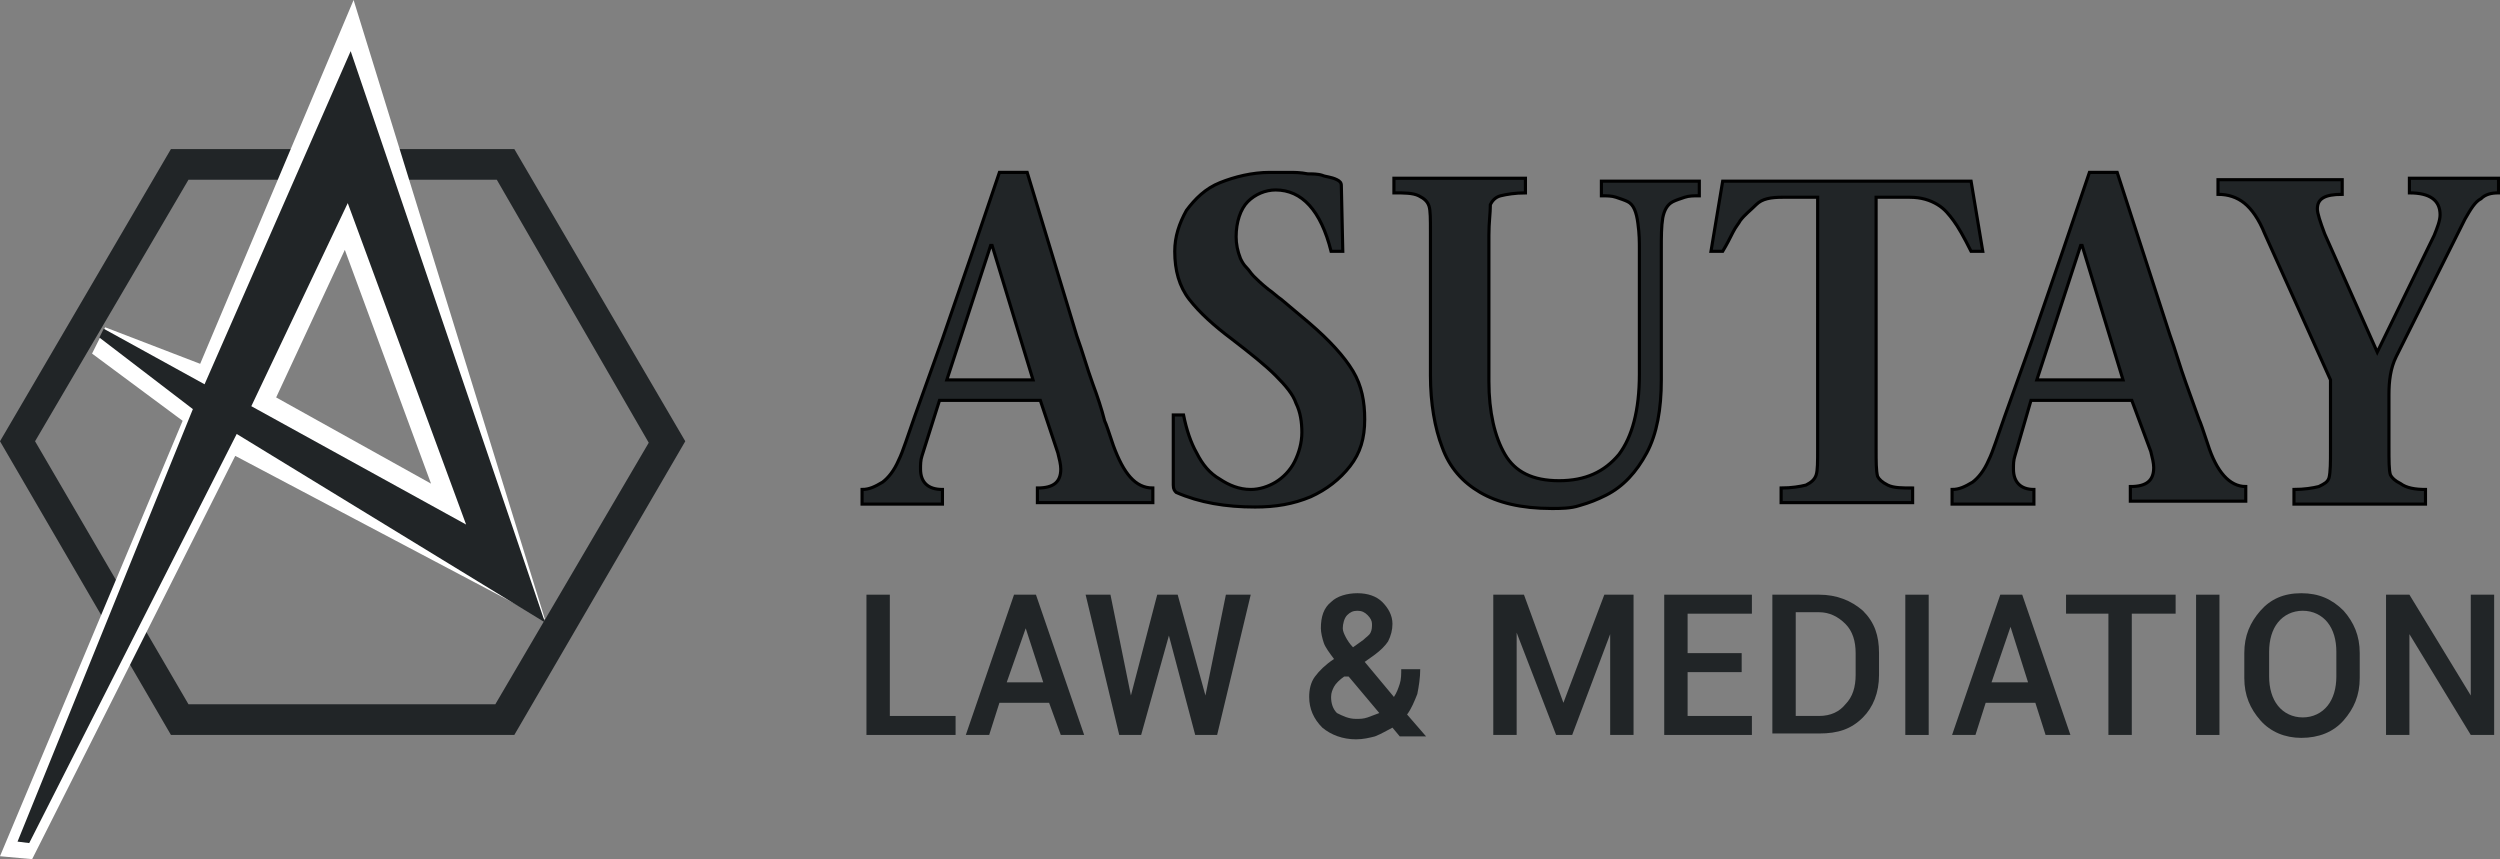 <?xml version="1.0" encoding="utf-8"?>
<!-- Generator: Adobe Illustrator 25.2.3, SVG Export Plug-In . SVG Version: 6.00 Build 0)  -->
<svg version="1.1" id="Layer_1" xmlns="http://www.w3.org/2000/svg" xmlns:xlink="http://www.w3.org/1999/xlink" x="0px" y="0px"
	 viewBox="0 0 171.1 58.8" style="enable-background:new 0 0 171.1 58.8;" xml:space="preserve">
<rect x="0" y="0" width="171.1" height="58.8" fill="#808080" stroke="none"/>
<style type="text/css">
	.st0{fill:#212527;}
	.st1{fill:none;stroke:#000000;stroke-width:0.216;stroke-miterlimit:22.926;}
	.st2{fill-rule:evenodd;clip-rule:evenodd;fill:#FFFFFF;}
	.st3{fill-rule:evenodd;clip-rule:evenodd;fill:#212527;}
</style>
<path class="st0" d="M166,33.5v1h-9v-1c0.7,0,1.3-0.1,1.7-0.2c0.4-0.2,0.6-0.3,0.7-0.6c0.1-0.4,0.1-1.1,0.1-1.9v-4.8L155,16
	c-0.4-1-0.9-1.7-1.4-2.1c-0.5-0.4-1.1-0.6-1.8-0.6v-1h8.5v1c-1.2,0-1.7,0.3-1.7,1c0,0.3,0.2,0.9,0.5,1.7l3.6,8.1l3.9-8
	c0.2-0.5,0.4-1,0.4-1.4c0-1-0.7-1.5-2.1-1.5v-1h6.1v1c-0.5,0-0.9,0.1-1.2,0.4c-0.4,0.2-0.7,0.7-1.1,1.4l-4.7,9.4
	c-0.4,0.8-0.5,1.7-0.5,2.6v3.6c0,0.9,0,1.6,0.1,1.9c0.1,0.2,0.3,0.4,0.7,0.6C164.7,33.4,165.3,33.5,166,33.5z M139.4,26h5.9
	l-2.8-9.2h-0.1L139.4,26z M145.9,27.4h-6.9l-1.1,3.8c-0.1,0.3-0.1,0.6-0.1,0.9c0,0.9,0.5,1.4,1.4,1.4v1h-5.6v-1
	c0.5,0,0.9-0.2,1.4-0.5c0.4-0.3,0.8-0.8,1.1-1.5c0.3-0.6,0.6-1.6,1.1-3l1.9-5.3l2-5.8l1.9-5.6h1.9l3.6,11.1c0.4,1.1,0.7,2.2,1.1,3.3
	c0.3,0.8,0.6,1.7,0.9,2.5c0.1,0.2,0.3,0.8,0.6,1.7c0.6,1.9,1.5,2.9,2.6,2.9v1h-7.9v-1c1.1,0,1.6-0.4,1.6-1.3c0-0.3-0.1-0.7-0.2-1.1
	L145.9,27.4z M128.4,13.5v17.2c0,0.9,0,1.5,0.1,1.9c0.1,0.2,0.3,0.4,0.7,0.6c0.4,0.2,1,0.2,1.7,0.2v1h-9v-1c0.7,0,1.3-0.1,1.7-0.2
	c0.4-0.2,0.6-0.4,0.7-0.7c0.1-0.3,0.1-0.9,0.1-1.8V13.5h-2.4c-0.8,0-1.4,0.1-1.8,0.5s-0.8,0.7-1.1,1.1c-0.1,0.2-0.3,0.4-0.5,0.8
	s-0.4,0.8-0.7,1.3h-0.8l0.8-4.8h17l0.8,4.8h-0.8c-0.5-1-0.9-1.7-1.2-2.1s-0.6-0.8-1.1-1.1c-0.5-0.3-1.1-0.5-1.9-0.5L128.4,13.5
	L128.4,13.5z M101.9,16.1v10c0,2.1,0.4,3.8,1.1,5c0.7,1.2,1.9,1.8,3.7,1.8c1.8,0,3.1-0.6,4.1-1.8c0.9-1.2,1.4-3,1.4-5.5V17
	c0-0.4,0-1-0.1-1.7c-0.1-0.8-0.3-1.3-0.7-1.5c-0.2-0.1-0.5-0.2-0.8-0.3s-0.6-0.1-1-0.1v-1h6.7v1c-0.4,0-0.7,0-1,0.1
	c-0.3,0.1-0.6,0.2-0.8,0.3c-0.4,0.2-0.6,0.6-0.7,1.1c-0.1,0.6-0.1,1.3-0.1,2.1v9c0,2-0.3,3.7-1,5s-1.6,2.3-2.8,2.9
	c-0.6,0.3-1.1,0.5-1.8,0.7c-0.6,0.2-1.3,0.2-1.9,0.2c-2.1,0-3.7-0.4-4.9-1.1c-1.2-0.7-2.1-1.7-2.6-3.1c-0.5-1.3-0.8-3-0.8-4.9v-9.8
	c0-0.9,0-1.5-0.1-1.8s-0.3-0.5-0.7-0.7c-0.4-0.2-1-0.2-1.7-0.2v-1h9v1c-0.7,0-1.3,0.1-1.7,0.2c-0.4,0.1-0.6,0.4-0.7,0.6
	C102,14.6,101.9,15.2,101.9,16.1z M91.9,17.2h-0.8c-0.7-2.8-2-4.2-3.8-4.2c-0.7,0-1.4,0.3-1.9,0.8s-0.8,1.4-0.8,2.4
	c0,0.5,0.1,1,0.3,1.5c0.1,0.2,0.2,0.4,0.4,0.6c0.2,0.2,0.3,0.4,0.5,0.6c0.2,0.2,0.5,0.5,1,0.9c0.3,0.2,0.6,0.5,0.9,0.7l1.9,1.6
	c1.4,1.2,2.4,2.3,3,3.3c0.6,1,0.8,2.1,0.8,3.3c0,1.3-0.3,2.3-1,3.2c-0.7,0.9-1.6,1.6-2.7,2.1c-1.2,0.5-2.4,0.7-3.8,0.7
	c-2,0-3.8-0.3-5.4-1c-0.1-0.1-0.2-0.2-0.2-0.5v-4.8H81c0.2,1,0.5,1.9,0.9,2.6c0.4,0.8,0.9,1.4,1.6,1.8c0.6,0.4,1.3,0.7,2.1,0.7
	c0.6,0,1.2-0.2,1.7-0.5c0.5-0.3,1-0.8,1.3-1.4s0.5-1.3,0.5-2c0-0.7-0.1-1.4-0.4-2c-0.2-0.6-0.7-1.2-1.4-1.9c-0.7-0.7-1.7-1.5-3-2.5
	c-1.2-0.9-2.2-1.8-2.9-2.7s-1-2-1-3.3c0-1,0.3-1.9,0.8-2.8c0.6-0.8,1.3-1.5,2.3-1.9c1-0.4,2.2-0.7,3.4-0.7c0.5,0,0.9,0,1.3,0
	c0.4,0,0.8,0,1.3,0.1c0.3,0,0.7,0,1,0.1c0.2,0.1,0.6,0.1,1,0.3c0.2,0.1,0.3,0.2,0.3,0.4L91.9,17.2L91.9,17.2z M64.8,26h5.9l-2.8-9.2
	h-0.1L64.8,26z M71.2,27.4h-6.9l-1.2,3.8C63,31.5,63,31.8,63,32.1c0,0.9,0.5,1.4,1.5,1.4v1h-5.5v-1c0.5,0,0.9-0.2,1.4-0.5
	c0.4-0.3,0.8-0.8,1.1-1.5c0.3-0.6,0.6-1.6,1.1-3l1.9-5.3l2-5.8l1.9-5.6h1.9L73.7,23c0.4,1.1,0.7,2.2,1.1,3.3
	c0.3,0.8,0.6,1.7,0.8,2.5c0.1,0.2,0.3,0.8,0.6,1.7c0.7,1.9,1.5,2.9,2.7,2.9v1H71v-1c1.1,0,1.6-0.4,1.6-1.3c0-0.3-0.1-0.7-0.2-1.1
	L71.2,27.4z"/>
<path class="st1" d="M166,33.5v1h-9v-1c0.7,0,1.3-0.1,1.7-0.2c0.4-0.2,0.6-0.3,0.7-0.6c0.1-0.4,0.1-1.1,0.1-1.9v-4.8L155,16
	c-0.4-1-0.9-1.7-1.4-2.1c-0.5-0.4-1.1-0.6-1.8-0.6v-1h8.5v1c-1.2,0-1.7,0.3-1.7,1c0,0.3,0.2,0.9,0.5,1.7l3.6,8.1l3.9-8
	c0.2-0.5,0.4-1,0.4-1.4c0-1-0.7-1.5-2.1-1.5v-1h6.1v1c-0.5,0-0.9,0.1-1.2,0.4c-0.4,0.2-0.7,0.7-1.1,1.4l-4.7,9.4
	c-0.4,0.8-0.5,1.7-0.5,2.6v3.6c0,0.9,0,1.6,0.1,1.9c0.1,0.2,0.3,0.4,0.7,0.6C164.7,33.4,165.3,33.5,166,33.5z M139.4,26h5.9
	l-2.8-9.2h-0.1L139.4,26z M145.9,27.4h-6.9l-1.1,3.8c-0.1,0.3-0.1,0.6-0.1,0.9c0,0.9,0.5,1.4,1.4,1.4v1h-5.6v-1
	c0.5,0,0.9-0.2,1.4-0.5c0.4-0.3,0.8-0.8,1.1-1.5c0.3-0.6,0.6-1.6,1.1-3l1.9-5.3l2-5.8l1.9-5.6h1.9l3.6,11.1c0.4,1.1,0.7,2.2,1.1,3.3
	c0.3,0.8,0.6,1.7,0.9,2.5c0.1,0.2,0.3,0.8,0.6,1.7c0.6,1.9,1.5,2.9,2.6,2.9v1h-7.9v-1c1.1,0,1.6-0.4,1.6-1.3c0-0.3-0.1-0.7-0.2-1.1
	L145.9,27.4z M128.4,13.5v17.2c0,0.9,0,1.5,0.1,1.9c0.1,0.2,0.3,0.4,0.7,0.6c0.4,0.2,1,0.2,1.7,0.2v1h-9v-1c0.7,0,1.3-0.1,1.7-0.2
	c0.4-0.2,0.6-0.4,0.7-0.7c0.1-0.3,0.1-0.9,0.1-1.8V13.5h-2.4c-0.8,0-1.4,0.1-1.8,0.5s-0.8,0.7-1.1,1.1c-0.1,0.2-0.3,0.4-0.5,0.8
	s-0.4,0.8-0.7,1.3h-0.8l0.8-4.8h17l0.8,4.8h-0.8c-0.5-1-0.9-1.7-1.2-2.1s-0.6-0.8-1.1-1.1c-0.5-0.3-1.1-0.5-1.9-0.5L128.4,13.5
	L128.4,13.5z M101.9,16.1v10c0,2.1,0.4,3.8,1.1,5c0.7,1.2,1.9,1.8,3.7,1.8c1.8,0,3.1-0.6,4.1-1.8c0.9-1.2,1.4-3,1.4-5.5V17
	c0-0.4,0-1-0.1-1.7c-0.1-0.8-0.3-1.3-0.7-1.5c-0.2-0.1-0.5-0.2-0.8-0.3s-0.6-0.1-1-0.1v-1h6.7v1c-0.4,0-0.7,0-1,0.1
	c-0.3,0.1-0.6,0.2-0.8,0.3c-0.4,0.2-0.6,0.6-0.7,1.1c-0.1,0.6-0.1,1.3-0.1,2.1v9c0,2-0.3,3.7-1,5s-1.6,2.3-2.8,2.9
	c-0.6,0.3-1.1,0.5-1.8,0.7c-0.6,0.2-1.3,0.2-1.9,0.2c-2.1,0-3.7-0.4-4.9-1.1c-1.2-0.7-2.1-1.7-2.6-3.1c-0.5-1.3-0.8-3-0.8-4.9v-9.8
	c0-0.9,0-1.5-0.1-1.8s-0.3-0.5-0.7-0.7c-0.4-0.2-1-0.2-1.7-0.2v-1h9v1c-0.7,0-1.3,0.1-1.7,0.2c-0.4,0.1-0.6,0.4-0.7,0.6
	C102,14.6,101.9,15.2,101.9,16.1z M91.9,17.2h-0.8c-0.7-2.8-2-4.2-3.8-4.2c-0.7,0-1.4,0.3-1.9,0.8s-0.8,1.4-0.8,2.4
	c0,0.5,0.1,1,0.3,1.5c0.1,0.2,0.2,0.4,0.4,0.6c0.2,0.2,0.3,0.4,0.5,0.6c0.2,0.2,0.5,0.5,1,0.9c0.3,0.2,0.6,0.5,0.9,0.7l1.9,1.6
	c1.4,1.2,2.4,2.3,3,3.3c0.6,1,0.8,2.1,0.8,3.3c0,1.3-0.3,2.3-1,3.2c-0.7,0.9-1.6,1.6-2.7,2.1c-1.2,0.5-2.4,0.7-3.8,0.7
	c-2,0-3.8-0.3-5.4-1c-0.1-0.1-0.2-0.2-0.2-0.5v-4.8H81c0.2,1,0.5,1.9,0.9,2.6c0.4,0.8,0.9,1.4,1.6,1.8c0.6,0.4,1.3,0.7,2.1,0.7
	c0.6,0,1.2-0.2,1.7-0.5c0.5-0.3,1-0.8,1.3-1.4s0.5-1.3,0.5-2c0-0.7-0.1-1.4-0.4-2c-0.2-0.6-0.7-1.2-1.4-1.9c-0.7-0.7-1.7-1.5-3-2.5
	c-1.2-0.9-2.2-1.8-2.9-2.7s-1-2-1-3.3c0-1,0.3-1.9,0.8-2.8c0.6-0.8,1.3-1.5,2.3-1.9c1-0.4,2.2-0.7,3.4-0.7c0.5,0,0.9,0,1.3,0
	c0.4,0,0.8,0,1.3,0.1c0.3,0,0.7,0,1,0.1c0.2,0.1,0.6,0.1,1,0.3c0.2,0.1,0.3,0.2,0.3,0.4L91.9,17.2L91.9,17.2z M64.8,26h5.9l-2.8-9.2
	h-0.1L64.8,26z M71.2,27.4h-6.9l-1.2,3.8C63,31.5,63,31.8,63,32.1c0,0.9,0.5,1.4,1.5,1.4v1h-5.5v-1c0.5,0,0.9-0.2,1.4-0.5
	c0.4-0.3,0.8-0.8,1.1-1.5c0.3-0.6,0.6-1.6,1.1-3l1.9-5.3l2-5.8l1.9-5.6h1.9L73.7,23c0.4,1.1,0.7,2.2,1.1,3.3
	c0.3,0.8,0.6,1.7,0.8,2.5c0.1,0.2,0.3,0.8,0.6,1.7c0.7,1.9,1.5,2.9,2.7,2.9v1H71v-1c1.1,0,1.6-0.4,1.6-1.3c0-0.3-0.1-0.7-0.2-1.1
	L71.2,27.4z"/>
<g>
	<path class="st0" d="M35.2,50.3H11.7L0,30.2l11.7-20h23.5l11.7,20L35.2,50.3z M12.9,48.2h21l10.5-17.9L34,12.3H12.9L2.4,30.2
		L12.9,48.2z"/>
</g>
<path class="st2" d="M18.9,27.2l10.6,5.9l-5.9-16L18.9,27.2z M12.5,28.8l-6.2-4.6l0.9-1.8l6.5,2.5L24.2,0l13.1,42.4L16.1,31.2
	L2.2,58.8L0,58.6L12.5,28.8z"/>
<path class="st3" d="M17.2,27.8l6.6-13.9l8.1,22L17.2,27.8z M1.2,57.6l12-29.6l-6.4-4.9l0.3-0.6l6.9,3.8L24,3.5l13.3,39.1L16.2,29.7
	L2,57.7L1.2,57.6z"/>
<g>
	<path class="st0" d="M60.9,49h4.5v1.3h-6.1v-9.6h1.6V49z"/>
	<path class="st0" d="M71.8,48.1h-3.4l-0.7,2.2h-1.6l3.3-9.6h1.5l3.3,9.6h-1.6L71.8,48.1z M68.9,46.7h2.5L70.2,43h0L68.9,46.7z"/>
	<path class="st0" d="M82.5,47.6L82.5,47.6l1.4-6.9h1.7l-2.3,9.6h-1.5L80,43.5h0l-1.9,6.8h-1.5l-2.3-9.6H76l1.4,6.9h0l1.8-6.9h1.4
		L82.5,47.6z"/>
	<path class="st0" d="M89.6,47.7c0-0.5,0.1-1,0.4-1.4c0.3-0.4,0.7-0.8,1.3-1.2c-0.3-0.4-0.6-0.8-0.7-1.1s-0.2-0.7-0.2-1
		c0-0.8,0.2-1.4,0.7-1.8c0.4-0.4,1.1-0.6,1.8-0.6c0.7,0,1.3,0.2,1.7,0.6s0.7,0.9,0.7,1.5c0,0.4-0.1,0.8-0.3,1.2
		c-0.2,0.3-0.5,0.6-0.9,0.9l-0.7,0.5l2,2.4c0.2-0.3,0.3-0.6,0.4-0.9s0.1-0.7,0.1-1h1.3c0,0.6-0.1,1.2-0.2,1.7
		c-0.2,0.5-0.4,1-0.7,1.4l1.3,1.5l0,0h-1.8l-0.5-0.6c-0.4,0.2-0.7,0.4-1.2,0.6c-0.4,0.1-0.8,0.2-1.3,0.2c-0.9,0-1.7-0.3-2.3-0.8
		C89.9,49.2,89.6,48.5,89.6,47.7z M92.8,49.2c0.3,0,0.5,0,0.8-0.1c0.3-0.1,0.5-0.2,0.8-0.3l-2.1-2.5L92,46.3
		c-0.3,0.2-0.6,0.5-0.7,0.7c-0.1,0.2-0.2,0.4-0.2,0.7c0,0.4,0.1,0.8,0.4,1.1C91.9,49,92.3,49.2,92.8,49.2z M91.9,43
		c0,0.2,0.1,0.4,0.2,0.6c0.1,0.2,0.3,0.5,0.5,0.7l0.7-0.5c0.2-0.2,0.4-0.3,0.5-0.5c0.1-0.2,0.1-0.4,0.1-0.6c0-0.2-0.1-0.4-0.3-0.6
		s-0.4-0.3-0.7-0.3c-0.3,0-0.5,0.1-0.7,0.3S91.9,42.7,91.9,43z"/>
	<path class="st0" d="M107,48.1L107,48.1l2.8-7.4h2v9.6h-1.6v-6.9l0,0l-2.6,6.9h-1.1l-2.7-7l0,0v7h-1.6v-9.6h2.1L107,48.1z"/>
	<path class="st0" d="M119.2,46h-3.7v3h4.4v1.3h-6v-9.6h6V42h-4.4v2.7h3.7V46z"/>
	<path class="st0" d="M121.3,50.3v-9.6h3.2c1.2,0,2.2,0.4,3,1.1c0.8,0.8,1.1,1.7,1.1,2.9v1.5c0,1.2-0.4,2.2-1.1,2.9
		c-0.8,0.8-1.7,1.1-3,1.1H121.3z M122.9,42v7h1.6c0.8,0,1.4-0.3,1.8-0.8c0.5-0.5,0.7-1.2,0.7-2v-1.5c0-0.8-0.2-1.5-0.7-2
		c-0.5-0.5-1.1-0.8-1.8-0.8H122.9z"/>
	<path class="st0" d="M132,50.3h-1.6v-9.6h1.6V50.3z"/>
	<path class="st0" d="M139.3,48.1h-3.4l-0.7,2.2h-1.6l3.3-9.6h1.5l3.3,9.6H140L139.3,48.1z M136.3,46.7h2.5l-1.2-3.8h0L136.3,46.7z"
		/>
	<path class="st0" d="M148.9,42h-3v8.3h-1.6V42h-2.9v-1.3h7.5V42z"/>
	<path class="st0" d="M151.9,50.3h-1.6v-9.6h1.6V50.3z"/>
	<path class="st0" d="M161.5,46.4c0,1.2-0.4,2.1-1.1,2.9s-1.7,1.2-2.9,1.2c-1.1,0-2.1-0.4-2.8-1.2s-1.1-1.7-1.1-2.9v-1.7
		c0-1.2,0.4-2.1,1.1-2.9c0.7-0.8,1.6-1.2,2.8-1.2c1.2,0,2.1,0.4,2.9,1.2c0.7,0.8,1.1,1.7,1.1,2.9V46.4z M159.9,44.6
		c0-0.8-0.2-1.5-0.6-2c-0.4-0.5-1-0.8-1.7-0.8c-0.7,0-1.3,0.3-1.7,0.8c-0.4,0.5-0.6,1.2-0.6,2v1.7c0,0.8,0.2,1.5,0.6,2
		s1,0.8,1.7,0.8c0.7,0,1.3-0.3,1.7-0.8c0.4-0.5,0.6-1.2,0.6-2V44.6z"/>
	<path class="st0" d="M170.7,50.3h-1.6l-4.2-6.9l0,0v6.9h-1.6v-9.6h1.6l4.2,6.9l0,0v-6.9h1.6V50.3z"/>
</g>
</svg>
